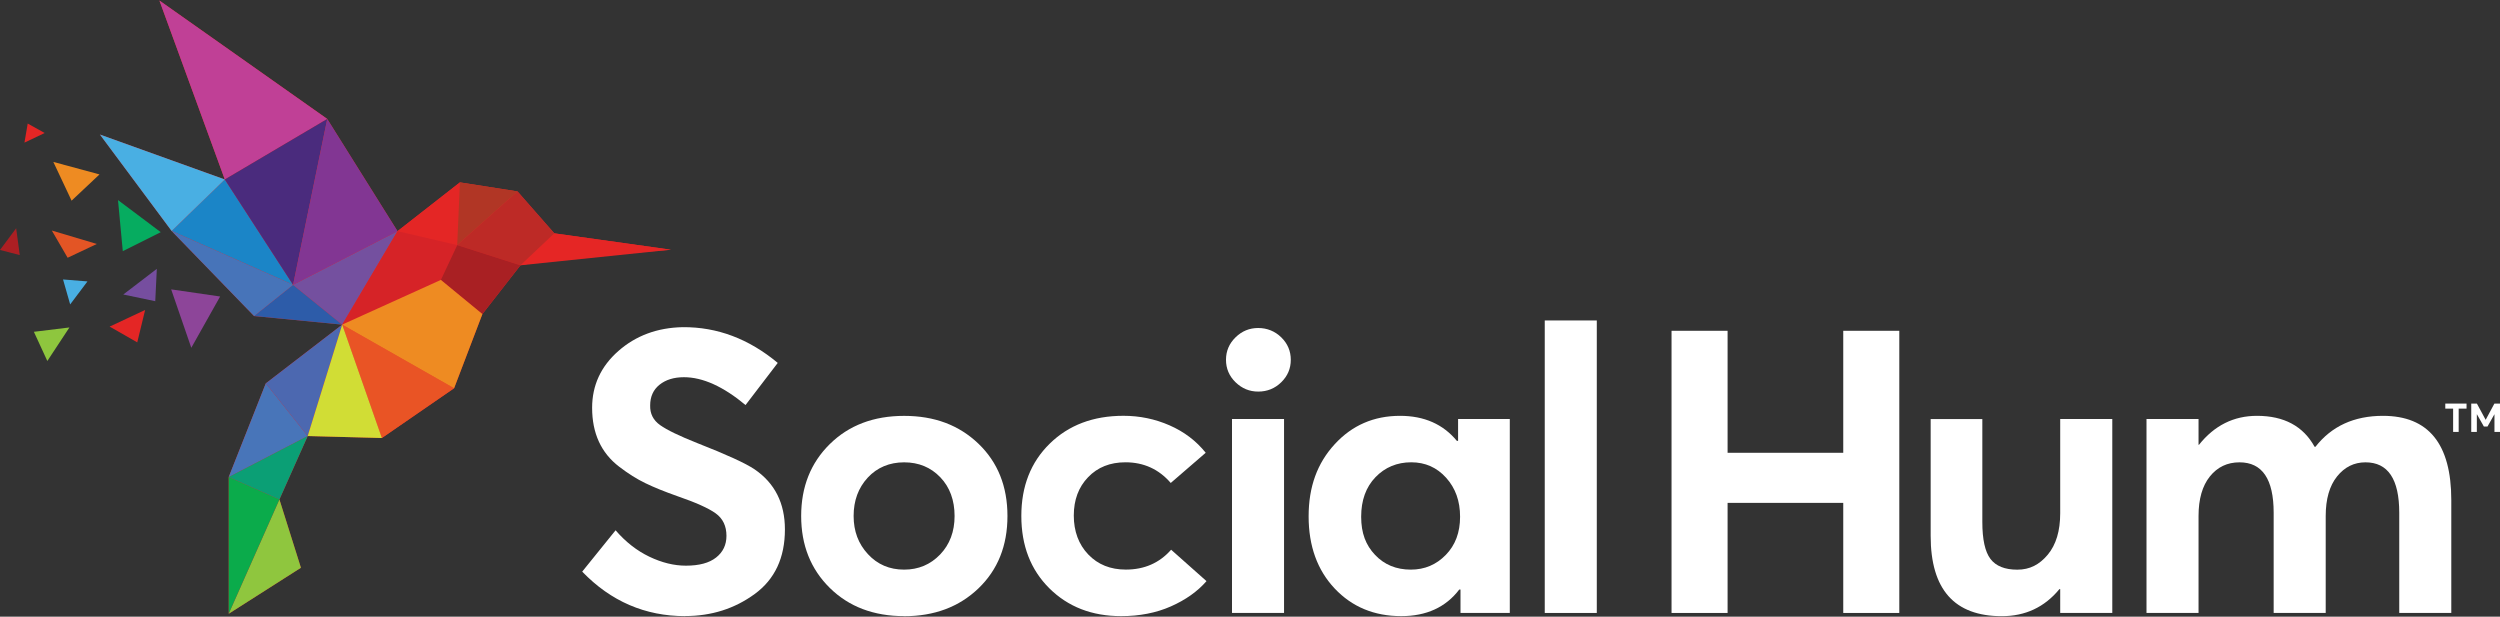 <?xml version="1.0" encoding="UTF-8"?>
<svg id="Layer_1" data-name="Layer 1" xmlns="http://www.w3.org/2000/svg" viewBox="0 0 600 148">
  <rect x="0" y="0" width="600" height="148" fill="#333333" stroke="none"/>
  <defs>
    <style>
      .cls-1 {
        fill: #06ac60;
      }

      .cls-1, .cls-2, .cls-3, .cls-4, .cls-5, .cls-6, .cls-7, .cls-8, .cls-9, .cls-10, .cls-11, .cls-12, .cls-13, .cls-14, .cls-15, .cls-16, .cls-17, .cls-18, .cls-19, .cls-20, .cls-21, .cls-22, .cls-23, .cls-24, .cls-25, .cls-26, .cls-27, .cls-28 {
        fill-rule: evenodd;
      }

      .cls-1, .cls-2, .cls-3, .cls-4, .cls-5, .cls-6, .cls-7, .cls-8, .cls-9, .cls-10, .cls-11, .cls-12, .cls-13, .cls-14, .cls-15, .cls-16, .cls-17, .cls-18, .cls-19, .cls-20, .cls-21, .cls-22, .cls-23, .cls-24, .cls-25, .cls-26, .cls-27, .cls-28, .cls-29 {
        stroke-width: 0px;
      }

      .cls-2 {
        fill: #0b9f75;
      }

      .cls-3 {
        fill: #0bab4b;
      }

      .cls-4 {
        fill: #2d5ca9;
      }

      .cls-5 {
        fill: #49afe3;
      }

      .cls-6 {
        fill: #4774b9;
      }

      .cls-7 {
        fill: #4875b9;
      }

      .cls-8 {
        fill: #1b85c7;
      }

      .cls-9 {
        fill: #764e9f;
      }

      .cls-10 {
        fill: #4c68b0;
      }

      .cls-11 {
        fill: #4a2b7d;
      }

      .cls-12 {
        fill: #a92023;
      }

      .cls-13 {
        fill: #bd2a26;
      }

      .cls-14 {
        fill: #ac1f23;
      }

      .cls-15 {
        fill: #c04096;
      }

      .cls-16 {
        fill: #d62327;
      }

      .cls-17 {
        fill: #b13625;
      }

      .cls-18 {
        fill: #e42625;
      }

      .cls-19 {
        fill: #e35525;
      }

      .cls-20 {
        fill: #d1dd35;
      }

      .cls-21 {
        fill: #e52625;
      }

      .cls-22 {
        fill: #ee8b22;
      }

      .cls-23 {
        fill: #e95425;
      }

      .cls-24 {
        fill: #74509f;
      }

      .cls-25 {
        fill: #823693;
      }

      .cls-26 {
        fill: #8fc63e;
      }

      .cls-27 {
        fill: #8ec63e;
      }

      .cls-28 {
        fill: #8d4599;
      }

      .cls-29 {
        fill: #fff;
      }
    </style>
  </defs>
  <polygon class="cls-18" points="161.01 59.93 133.03 56 124.2 45.94 110.38 43.77 95.4 55.48 78.54 28.55 38.26 .13 53.95 43.07 23.98 32.29 41.19 55.43 60.98 75.85 82.13 77.91 63.79 92.01 54.89 114.49 54.89 147.3 72.22 136.26 67.06 119.87 73.85 104.65 91.65 105.12 108.98 93.18 115.77 75.38 124.9 63.67 132.4 62.27 161.01 59.93"/>
  <polygon class="cls-26" points="67.06 119.87 54.89 147.3 72.22 136.26 67.06 119.87"/>
  <polygon class="cls-3" points="54.89 114.49 67.06 119.87 54.89 147.3 54.89 114.49"/>
  <polygon class="cls-7" points="63.79 92.01 73.85 104.65 54.89 114.49 63.79 92.01"/>
  <polygon class="cls-2" points="67.06 119.87 73.85 104.65 54.89 114.49 67.06 119.87"/>
  <polygon class="cls-10" points="82.13 77.91 73.85 104.65 63.79 92.01 82.13 77.91"/>
  <polygon class="cls-23" points="108.98 93.18 82.13 77.91 91.65 105.12 108.98 93.18"/>
  <polygon class="cls-20" points="73.85 104.65 91.65 105.12 82.13 77.91 73.85 104.65"/>
  <polygon class="cls-4" points="70.34 68.36 60.98 75.85 82.13 77.91 70.34 68.36"/>
  <polygon class="cls-8" points="53.95 43.07 41.19 55.43 70.34 68.36 53.95 43.07"/>
  <polygon class="cls-6" points="60.98 75.85 41.19 55.43 70.34 68.36 60.98 75.85"/>
  <polygon class="cls-5" points="53.95 43.07 23.98 32.29 41.19 55.43 53.95 43.07"/>
  <polygon class="cls-15" points="78.54 28.55 53.95 43.07 38.26 .13 78.54 28.55"/>
  <polygon class="cls-11" points="70.34 68.36 78.54 28.55 53.95 43.07 70.34 68.36"/>
  <polygon class="cls-24" points="95.4 55.48 82.13 77.91 70.34 68.36 95.4 55.48"/>
  <polygon class="cls-25" points="78.54 28.55 95.4 55.48 70.34 68.36 78.54 28.55"/>
  <polygon class="cls-21" points="124.9 63.67 133.03 56 161.01 59.93 124.9 63.67"/>
  <polygon class="cls-18" points="110.38 43.77 109.73 58.82 95.4 55.48 110.38 43.77"/>
  <polygon class="cls-13" points="124.2 45.94 109.73 58.82 124.9 63.67 133.03 56 124.2 45.94"/>
  <polygon class="cls-17" points="110.38 43.77 124.2 45.94 109.73 58.82 110.38 43.77"/>
  <polygon class="cls-16" points="82.13 77.91 105.8 67.18 109.73 58.82 95.4 55.48 82.13 77.91"/>
  <polygon class="cls-12" points="115.77 75.38 105.8 67.18 109.73 58.82 124.9 63.67 115.77 75.38"/>
  <polygon class="cls-22" points="108.98 93.18 115.77 75.38 105.8 67.18 82.13 77.91 108.98 93.18"/>
  <polygon class="cls-28" points="52.83 71.16 45.91 83.47 41.08 69.45 52.83 71.16"/>
  <polygon class="cls-9" points="37.64 64.52 37.26 72.29 29.59 70.68 37.64 64.52"/>
  <polygon class="cls-18" points="34.83 74.4 32.94 82.17 26.31 78.38 34.83 74.4"/>
  <polygon class="cls-5" points="20.99 67.54 16.84 73.06 15.13 67.07 20.99 67.54"/>
  <polygon class="cls-19" points="23.24 58.55 16.23 61.86 12.44 55.33 23.24 58.55"/>
  <polygon class="cls-1" points="28.32 48.02 29.47 60.28 38.58 55.72 28.32 48.02"/>
  <polygon class="cls-14" points="3.88 54.78 4.74 61.22 0 59.99 3.88 54.78"/>
  <polygon class="cls-21" points="6.65 29.65 10.72 31.92 5.87 34.23 6.65 29.65"/>
  <polygon class="cls-27" points="8.13 79.63 11.36 86.64 16.66 78.59 8.13 79.63"/>
  <polygon class="cls-22" points="12.8 38.86 17.18 48.16 23.88 41.86 12.8 38.86"/>
  <g>
    <path class="cls-29" d="m588.75,103.66v-5.59h-1.88v-1.21h5.1v1.21h-1.89v5.59h-1.34Z"/>
    <path class="cls-29" d="m598.65,96.86h1.35v6.8h-1.33v-4.22h-.02l-1.65,2.93h-.87s-1.66-2.93-1.66-2.93h-.03v4.23h-1.34v-6.8h1.36l2.09,3.87h.02l2.08-3.87Z"/>
  </g>
  <g>
    <path class="cls-29" d="m164.43,147.87c-9.6,0-17.84-3.56-24.7-10.68l8.01-9.92c2.42,2.8,5.12,4.91,8.11,6.34,2.99,1.43,5.91,2.15,8.77,2.15,3.18,0,5.6-.65,7.25-1.96,1.65-1.3,2.48-3.04,2.48-5.2,0-2.35-.86-4.15-2.58-5.39-1.72-1.24-4.8-2.62-9.25-4.15-3.05-1.08-5.6-2.11-7.63-3.1-2.04-.98-4.13-2.3-6.3-3.96-2.16-1.65-3.78-3.66-4.86-6.01-1.08-2.35-1.62-5.06-1.62-8.11,0-5.4,2.1-9.95,6.3-13.64,4.2-3.69,9.35-5.6,15.45-5.72,8.27-.06,15.87,2.8,22.8,8.58l-7.73,10.11c-5.34-4.45-10.27-6.68-14.78-6.68-2.42,0-4.37.61-5.87,1.81-1.5,1.21-2.24,2.86-2.24,4.96-.06,1.97.73,3.55,2.38,4.72,1.65,1.18,4.64,2.62,8.97,4.34,6.99,2.74,11.57,4.83,13.74,6.3,4.83,3.31,7.25,8.11,7.25,14.4,0,6.81-2.42,11.97-7.25,15.5-4.83,3.53-10.4,5.29-16.69,5.29Z"/>
    <path class="cls-29" d="m216.99,147.87c-7.31,0-13.26-2.26-17.84-6.77-4.58-4.51-6.87-10.27-6.87-17.26s2.29-12.75,6.87-17.26c4.58-4.51,10.52-6.77,17.84-6.77s13.19,2.23,17.84,6.68c4.64,4.45,6.96,10.24,6.96,17.36s-2.32,12.91-6.96,17.36c-4.64,4.45-10.59,6.68-17.84,6.68Zm0-11.16c3.43,0,6.31-1.21,8.63-3.62,2.32-2.42,3.48-5.5,3.48-9.25s-1.14-6.92-3.43-9.3c-2.29-2.38-5.18-3.58-8.68-3.58s-6.47,1.23-8.73,3.67c-2.26,2.45-3.39,5.52-3.39,9.2s1.14,6.68,3.43,9.16,5.18,3.72,8.68,3.72Z"/>
    <path class="cls-29" d="m269.06,147.87c-7,0-12.73-2.23-17.22-6.68-4.48-4.45-6.72-10.24-6.72-17.36s2.27-12.91,6.82-17.36c4.54-4.45,10.44-6.68,17.69-6.68,3.88,0,7.57.76,11.06,2.29,3.5,1.53,6.39,3.72,8.68,6.58l-8.39,7.25c-2.86-3.31-6.49-4.96-10.87-4.96-3.69,0-6.68,1.19-8.97,3.58-2.29,2.38-3.43,5.45-3.43,9.2s1.16,6.93,3.48,9.35c2.32,2.42,5.32,3.62,9.01,3.62,4.45,0,8.07-1.59,10.87-4.77l8.49,7.54c-2.16,2.48-5.01,4.5-8.54,6.06-3.53,1.56-7.52,2.34-11.97,2.34Z"/>
    <path class="cls-29" d="m301.97,93.98c-2.1,0-3.91-.75-5.44-2.24-1.53-1.49-2.29-3.29-2.29-5.39s.76-3.89,2.29-5.39,3.34-2.24,5.44-2.24,4.01.75,5.53,2.24,2.29,3.29,2.29,5.39-.76,3.9-2.29,5.39c-1.53,1.5-3.37,2.24-5.53,2.24Zm-6.29,53.13v-46.55h12.49v46.55h-12.49Z"/>
    <path class="cls-29" d="m349.95,100.56h12.4v46.55h-11.83v-5.63h-.29c-3.24,4.26-7.89,6.39-13.93,6.39-6.49,0-11.81-2.21-15.98-6.63-4.16-4.42-6.25-10.19-6.25-17.31s2.08-12.77,6.25-17.31c4.16-4.54,9.4-6.82,15.69-6.82,5.79,0,10.33,2,13.64,6.01h.29v-5.25Zm-11.35,36.15c3.31,0,6.1-1.18,8.39-3.53,2.29-2.35,3.43-5.4,3.43-9.16s-1.11-6.87-3.34-9.35c-2.23-2.48-5.02-3.72-8.39-3.72s-6.29,1.19-8.58,3.58c-2.29,2.38-3.43,5.55-3.43,9.49s1.11,6.81,3.34,9.16c2.22,2.35,5.09,3.53,8.58,3.53Z"/>
    <path class="cls-29" d="m370.74,147.11v-70.2h12.49v70.2h-12.49Z"/>
    <path class="cls-29" d="m401.17,147.11v-67.72h13.45v29.28h27.76v-29.28h13.45v67.72h-13.45v-26.42h-27.76v26.42h-13.45Z"/>
    <path class="cls-29" d="m494.45,100.56h12.5v46.55h-12.5v-5.72h-.19c-3.56,4.33-8.17,6.49-13.83,6.49-11.38,0-17.07-6.42-17.07-19.27v-28.04h12.4v24.7c0,4.2.65,7.15,1.95,8.87,1.3,1.72,3.45,2.58,6.44,2.58s5.29-1.19,7.3-3.58c2-2.39,3-5.71,3-9.97v-22.61Z"/>
    <path class="cls-29" d="m571.9,99.8c10.94,0,16.41,6.74,16.41,20.22v27.09h-12.49v-24.04c0-8.08-2.7-12.11-8.11-12.11-2.73,0-5.01,1.13-6.82,3.39-1.81,2.26-2.72,5.42-2.72,9.49v23.27h-12.49v-24.04c0-8.08-2.73-12.11-8.2-12.11-2.93,0-5.29,1.13-7.11,3.39-1.81,2.26-2.72,5.42-2.72,9.49v23.27h-12.49v-46.55h12.49v6.2h.1c3.69-4.64,8.33-6.96,13.93-6.96,6.49,0,11.1,2.48,13.83,7.44h.19c3.88-4.96,9.28-7.44,16.22-7.44Z"/>
  </g>
</svg>